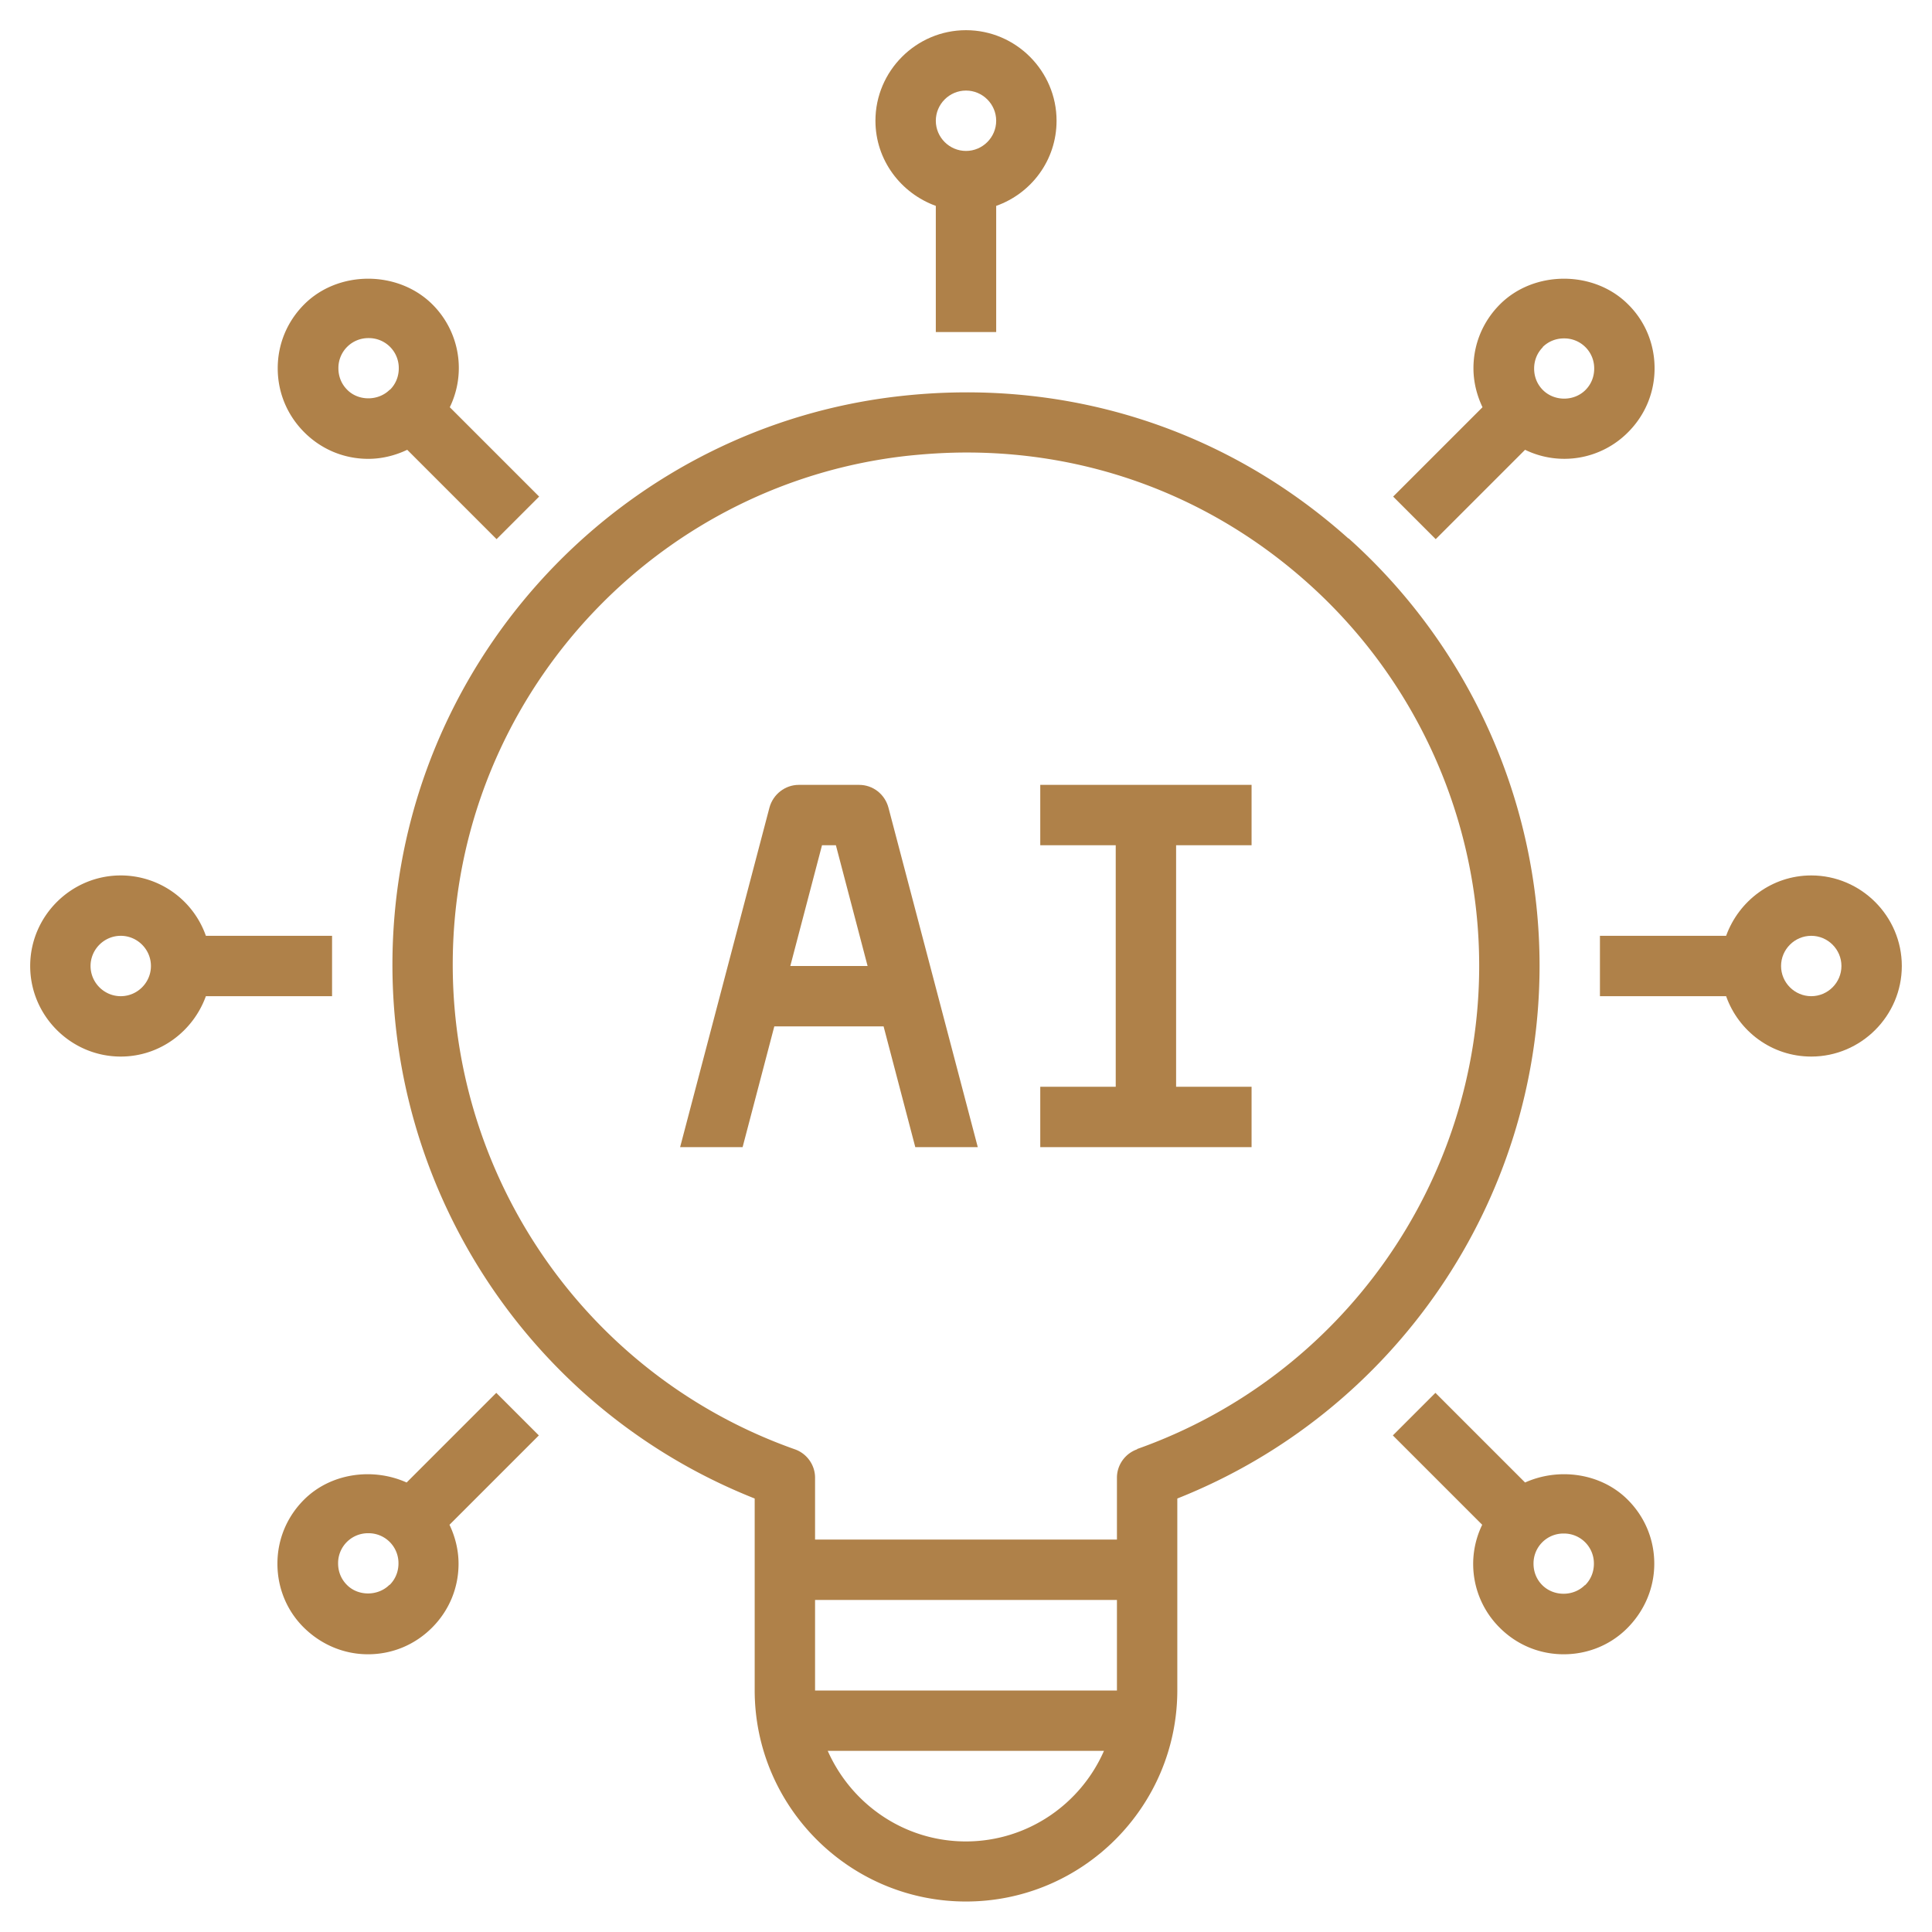 <svg xmlns="http://www.w3.org/2000/svg" xmlns:xlink="http://www.w3.org/1999/xlink" width="512" height="512" x="0" y="0" viewBox="0 0 64 64" style="enable-background:new 0 0 512 512" xml:space="preserve" class=""><g><path d="M33 11V6.82c1.16-.41 2-1.51 2-2.82 0-1.65-1.35-3-3-3s-3 1.35-3 3c0 1.3.84 2.4 2 2.82V11zm-1-8c.55 0 1 .45 1 1s-.45 1-1 1-1-.45-1-1 .45-1 1-1zM28.46 26h-2c-.45 0-.85.31-.97.75L22.53 38h2.07l1.05-4h3.62l1.05 4h2.07l-2.96-11.25c-.12-.44-.51-.75-.97-.75zm-2.28 6 1.05-4h.46l1.05 4zM34.46 28h2.5v8h-2.5v2h7v-2h-2.5v-8h2.5v-2h-7zM60 29c-1.3 0-2.4.84-2.82 2H53v2h4.18c.41 1.16 1.51 2 2.82 2 1.65 0 3-1.35 3-3s-1.35-3-3-3zm0 4c-.55 0-1-.45-1-1s.45-1 1-1 1 .45 1 1-.45 1-1 1z" fill="#af8149" opacity="1" data-original="#000000" class=""></path><path d="M44.67 17.84c-4.08-3.65-9.35-5.33-14.84-4.72-8.94.99-15.99 8.23-16.76 17.2-.72 8.4 4.16 16.24 11.93 19.32v6.35c0 3.86 3.14 7 7 7s7-3.14 7-7v-6.35c7.21-2.86 12-9.86 12-17.65 0-5.4-2.31-10.56-6.33-14.16zM32 61c-2.05 0-3.8-1.24-4.58-3h9.15c-.77 1.76-2.53 3-4.58 3zm5-5H27v-3h10zm.67-7.99c-.4.14-.67.52-.67.94V51H27v-2.05c0-.42-.27-.8-.67-.94-7.3-2.58-11.93-9.79-11.27-17.52.69-8.03 6.99-14.5 14.99-15.39.66-.07 1.32-.11 1.97-.11 4.19 0 8.15 1.5 11.31 4.33 3.6 3.22 5.67 7.84 5.67 12.67C49 39.17 44.45 45.6 37.67 48zM11 31H6.82A2.99 2.99 0 0 0 4 29c-1.65 0-3 1.35-3 3s1.35 3 3 3c1.3 0 2.4-.84 2.82-2H11zm-7 2c-.55 0-1-.45-1-1s.45-1 1-1 1 .45 1 1-.45 1-1 1zM50.52 49.11l-2.97-2.97-1.41 1.41 2.96 2.96a2.973 2.973 0 0 0 .58 3.41c.57.57 1.32.88 2.12.88s1.56-.31 2.12-.88.88-1.32.88-2.12-.31-1.55-.88-2.12c-.89-.89-2.29-1.07-3.4-.57zm1.98 3.4c-.38.38-1.03.38-1.41 0-.19-.19-.29-.44-.29-.71a.99.99 0 0 1 1-1 .99.99 0 0 1 1 1c0 .27-.1.52-.29.71zM10.08 10.08c-.57.57-.88 1.32-.88 2.12s.31 1.55.88 2.12 1.32.88 2.12.88c.45 0 .89-.11 1.29-.3l2.96 2.96 1.41-1.41-2.96-2.96a2.973 2.973 0 0 0-.58-3.41c-1.14-1.13-3.11-1.13-4.24 0zm2.83 2.83c-.38.38-1.04.38-1.41 0-.19-.19-.29-.44-.29-.71a.99.99 0 0 1 1-1 .99.99 0 0 1 1 1c0 .27-.1.52-.29.71zM47.56 17.86l2.96-2.96a2.973 2.973 0 0 0 3.41-.58c.57-.57.88-1.32.88-2.12s-.31-1.56-.88-2.12c-1.13-1.13-3.11-1.13-4.24 0-.57.57-.88 1.32-.88 2.12 0 .45.11.89.3 1.29l-2.96 2.96zm3.54-6.36c.19-.19.44-.29.71-.29a.99.99 0 0 1 1 1c0 .27-.1.52-.29.71-.38.38-1.03.38-1.41 0-.19-.19-.29-.44-.29-.71s.1-.52.29-.71zM16.44 46.14l-2.97 2.97c-1.11-.5-2.51-.32-3.4.57-.57.57-.88 1.32-.88 2.12s.31 1.56.88 2.12 1.32.88 2.12.88 1.55-.31 2.12-.88.88-1.32.88-2.12c0-.45-.11-.89-.3-1.29l2.96-2.96zM12.9 52.5c-.38.38-1.04.38-1.41 0-.19-.19-.29-.44-.29-.71a.99.99 0 0 1 1-1 .99.99 0 0 1 1 1c0 .27-.1.52-.29.71z" fill="#af8149" opacity="1" data-original="#000000" class=""></path></g></svg>